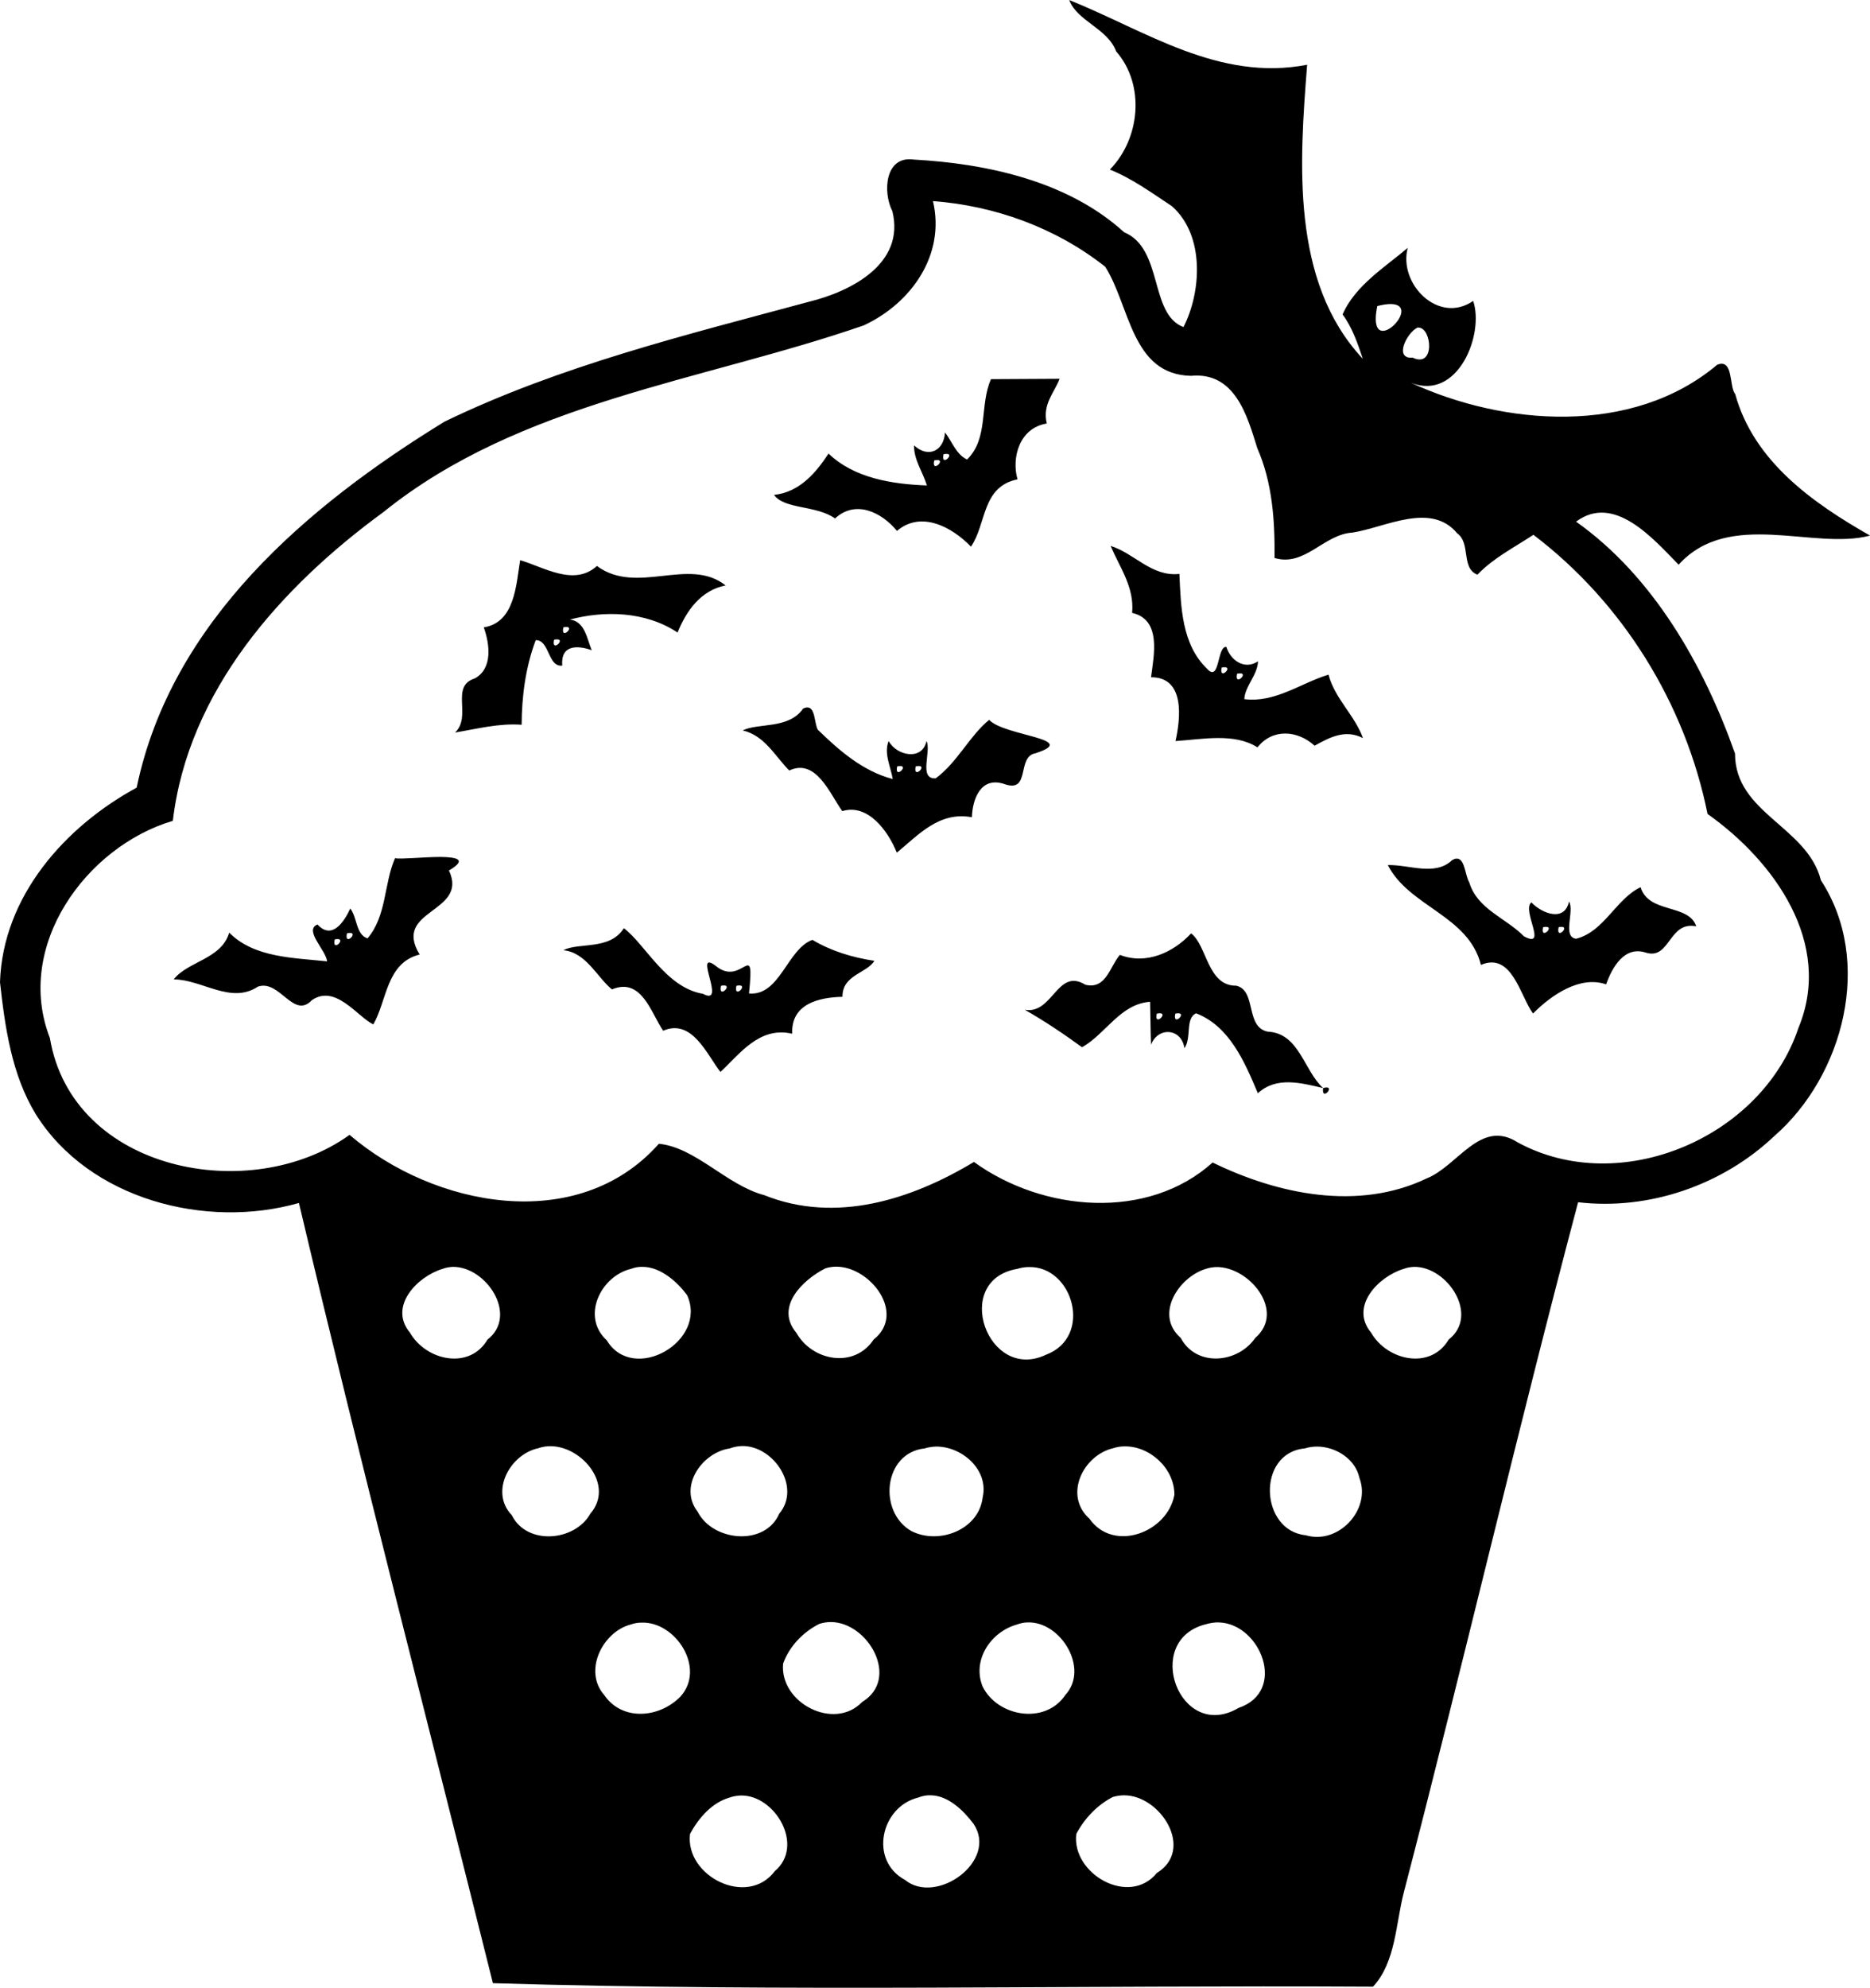 <?xml version="1.0" encoding="UTF-8" standalone="no"?>
<svg id="svg2" xmlns:rdf="http://www.w3.org/1999/02/22-rdf-syntax-ns#" xmlns="http://www.w3.org/2000/svg" height="226.84mm" width="213.46mm" version="1.1" xmlns:cc="http://creativecommons.org/ns#" xmlns:dc="http://purl.org/dc/elements/1.1/" viewBox="0 0 756.359 803.751">
<g id="layer1" transform="translate(-8.407 -20.265)">
<path id="path4141" d="m440.89 20.265c3.15 8.551 15.451 11.401 18.976 20.777 11.851 13.576 9.676 35.328-2.55 47.779 9.151 3.675 16.951 9.451 25.051 14.776 13.501 11.851 11.926 34.878 4.725 48.904-13.875-5.175-8.1-31.728-24.001-38.328-22.652-20.627-55.28-27.752-85.207-29.402-11.626-1.575-12.451 13.276-8.551 20.852 5.325 21.301-16.802 32.477-33.527 36.603-50.029 13.501-100.81 25.877-147.61 48.529-55.58 34.127-110.56 80.781-124.51 147.99-28.877 15.676-54.154 43.878-55.279 78.681 2.025 18.227 4.725 37.353 14.401 53.255 21.602 34.652 69.005 46.728 106.51 36.002 24.902 105.38 52.28 210.62 78.457 315.48 117.68 3.6 237.54 0.75 355.98 1.425 9.301-10.051 9.151-25.652 12.526-38.403 24.077-92.632 46.053-186.91 70.43-278.8 28.728 3.375 58.43-6.976 79.207-26.626 28.201-24.452 40.353-70.881 18.977-103.58-5.476-21.751-34.728-27.001-34.728-51.228-12.676-35.853-33.153-71.706-64.28-93.758 15.376-11.475 31.128 6.826 41.479 17.402 20.477-22.652 54.754-5.7 77.406-11.776-23.176-13.201-47.028-30.002-54.529-57.229-2.55-3.075-0.6-14.476-7.276-11.851-34.353 28.952-86.557 24.602-123.91 7.276 19.052 7.576 29.777-19.652 25.202-33.078-14.026 9.676-30.303-6.901-26.478-21.452-8.551 7.351-21.302 15.151-26.327 26.927 3.976 5.401 6.075 11.701 8.176 17.927-29.27-31.22-25.59-79.67-22.52-118.9-35.77 6.903-65.25-13.724-96.23-26.175zm-55.13 81.305c25.127 1.875 49.879 10.876 69.681 26.552 10.051 15.826 10.576 43.579 34.652 44.104 17.852-1.725 22.802 16.201 26.852 29.253 6.15 14.026 7.125 29.327 6.976 44.403 12.301 3.675 19.876-9.601 31.577-10.276 13.351-2.1 31.653-12.526 42.304 0.3 5.625 4.05 1.425 14.101 8.176 16.726 6.45-6.751 14.925-11.026 22.651-16.126 36.153 27.452 61.43 68.256 70.431 112.88 26.852 18.976 51.004 52.278 36.753 86.556-14.776 44.254-72.006 68.78-113.48 46.279-15.15-9.751-24.151 9.451-36.902 14.55-27.752 13.276-60.305 6.376-86.557-6.45-26.251 23.626-68.705 19.951-96.532-0.225-25.277 15.225-55.88 25.051-84.831 13.425-15.227-4.05-27.677-19.276-42.604-20.776-32.778 36.977-91.057 25.576-125.11-3.6-39.904 28.726-112.13 14.925-121.21-39.153-14.476-37.203 14.626-77.407 49.729-87.832 6.225-52.73 43.878-94.658 85.132-124.81 55.354-44.628 128.94-52.879 194.34-75.53 18.902-8.776 33.153-28.277 27.978-50.254zm185.19 41.628c13.651 0.15-10.126 23.777-5.476 0.825 2.25-0.6 4.05-0.825 5.476-0.825zm11.326 9.526c5.326 0.3 6.601 16.501-2.475 12.151-7.801 0.675-2.325-10.201 1.95-12.151 0.149 0 0.375-0.075 0.525 0zm-145.29 20.702c-9.226 0-18.527 0.15-27.753 0.15-4.725 10.501-0.825 23.852-9.676 32.478-4.425-2.025-6.075-7.276-8.926-10.951-0.45 7.576-6.826 10.501-12.526 5.25-0.074 6 3.6 10.726 5.175 16.201-14.176-0.525-29.478-3-39.753-12.901-5.026 7.651-11.626 15.601-22.052 16.726 4.275 5.925 17.251 4.124 24.676 9.525 8.251-7.65 18.751-2.625 25.052 5.025 9.751-8.326 22.277-1.575 29.928 6.375 6.376-9.301 4.275-24.226 18.827-27.226-2.475-8.626 0.675-20.777 11.851-22.577-1.95-7.726 3.225-12.751 5.175-18.077zm-45.979 30.378c3.976-0.3-2.175 5.551-0.975 0.15 0.375-0.15 0.675-0.15 0.975-0.15zm-3.75 2.475c3.975-0.3-2.175 5.551-0.975 0.15 0.375-0.075 0.675-0.15 0.975-0.15zm70.356 34.727c3.825 8.926 9.676 16.801 8.701 27.077 12.001 2.7 8.776 17.252 7.651 26.027 13.875-0.075 11.925 16.726 9.9 25.802 11.176-0.75 23.852-3.375 33.153 2.55 6.075-7.726 16.201-6.976 23.102-0.675 6.225-3.45 12.451-6.751 19.577-3.075-3.375-9.301-11.401-15.976-13.951-25.652-11.176 3.375-21.527 11.476-34.053 9.901 0.301-5.401 5.325-9.601 5.55-15.301-5.401 3.6-11.101-0.3-12.826-5.851-3.825-0.3-2.55 14.701-7.801 8.851-10.276-9.901-10.576-25.052-11.176-38.328-11.325 1.2-18.226-8.401-27.827-11.326zm-238.82 5.776c-1.65 9.976-2.1 25.127-14.7 27.152 2.4 6.826 3.675 16.576-3.6 20.627-10.201 3.225-1.05 15.226-8.026 21.902 8.926-1.5 17.777-3.825 26.926-3.15 0.074-11.626 1.575-23.252 5.7-34.203 5.625-0.15 4.876 11.026 10.726 10.276-0.675-8.476 6.15-8.251 11.926-6.226-1.95-4.65-2.775-11.701-8.851-12.376 13.726-3.675 30.528-3.45 43.579 5.25 3.526-8.776 9.376-17.101 19.427-19.052-14.851-11.776-35.853 4.125-52.055-7.876-9.301 8.476-21.752 0.3-31.053-2.325zm18.452 27.002c3.976-0.3-2.175 5.551-0.975 0.15 0.375-0.075 0.675-0.15 0.975-0.15zm-3.75 5.025c3.975-0.3-2.175 5.551-0.975 0.15 0.375-0.15 0.675-0.15 0.975-0.15zm269.95 11.251c4.05-0.3-2.1 5.551-0.9 0.15 0.375-0.15 0.675-0.15 0.9-0.15zm6.301 2.475c3.975-0.3-2.175 5.551-0.975 0.15 0.375-0.075 0.675-0.15 0.975-0.15zm-174.84 13.78c-0.45 0-0.975 0.15-1.65 0.45-5.851 8.476-18.302 5.7-24.452 8.851 8.851 2.025 12.976 10.276 18.827 16.201 10.876-5.1 16.426 9.451 21.451 16.426 10.351-3.225 18.601 8.101 22.052 16.8 8.701-7.126 17.101-16.8 30.378-14.325 0.223-7.351 3.6-16.651 13.126-13.426 10.801 3.825 4.801-11.101 12.601-12.451 18.377-5.926-12.601-6.901-18.751-13.501-7.801 6.301-12.901 17.251-21.602 23.627-7.126 0.525-1.65-11.026-3.751-15.076-1.65 8.101-12.076 6-15.301 0-2.025 5.025 0.825 10.276 1.65 15.376-12.076-3.15-21.677-11.551-30.302-19.952-1.425-2.55-0.975-9.076-4.275-9.001zm37.353 23.702c3.975-0.3-2.175 5.551-0.975 0.15 0.375-0.075 0.675-0.15 0.975-0.15zm7.5 0c3.976-0.3-2.175 5.551-0.975 0.15 0.375-0.075 0.675-0.15 0.975-0.15zm-193.14 36.75c-6.675 0-15.901 0.975-18.452 0.525-4.575 10.576-3.3 23.177-11.101 32.403-4.725-1.5-4.125-8.401-6.976-12.076-2.55 5.475-7.426 12.826-13.276 6.45-5.625 2.325 3.45 10.351 3.9 14.926-13.726-1.5-29.478-1.425-39.603-11.626-3.075 10.726-16.876 11.626-22.427 18.902 11.551 0.075 23.102 10.201 34.053 2.925 8.851-3 14.326 13.426 21.827 5.476 9.526-6.526 18.227 6.526 24.827 9.826 5.551-9.526 5.175-24.902 18.752-28.277-11.251-18.377 19.952-16.726 11.851-33.978 7.501-4.425 3.3-5.401-3.375-5.476zm410.88 0.675c-0.525 0-1.05 0.225-1.725 0.6-6.976 6.676-17.552 1.725-26.027 2.025 8.701 16.951 32.628 20.327 37.653 40.353 12.6-5.401 15.9 12.751 21.076 19.652 7.501-7.576 19.127-15.451 29.553-11.776 2.4-6.751 7.351-15.751 16.126-12.826 9.826 3 9.151-12.901 20.327-10.651-3-9.226-19.277-5.025-22.502-15.826-10.051 4.8-14.701 18.002-26.102 20.852-5.701-0.75-0.525-11.176-2.85-15.076-1.8 8.476-10.951 4.875-15.227 0.375-4.05 3.15 6.826 18.977-3 13.726-7.276-7.426-18.901-10.951-22.126-21.827-1.725-2.775-1.725-9.826-5.175-9.601zm36.002 27.602c3.975-0.3-2.175 5.551-0.975 0.15 0.375-0.15 0.675-0.15 0.975-0.15zm6.225 0c3.976-0.3-2.1 5.551-0.9 0.15 0.301-0.15 0.675-0.15 0.9-0.15zm-379 0.525c-5.625 9.076-18.376 5.625-24.452 8.926 9.226 0.825 13.876 11.251 19.651 15.826 12.001-4.95 15.677 9.301 20.702 16.726 11.776-5.1 17.777 9.826 23.177 16.651 7.801-7.201 15.677-18.527 29.028-15.451-0.525-12.226 11.026-14.701 20.326-14.926-0.074-8.926 9.826-9.451 12.901-14.551-8.851-1.35-17.401-3.9-25.051-8.476-10.201 3.675-13.126 22.802-25.652 21.677 2.4-23.177-2.7-2.1-13.576-11.251-9.301-6.901 4.801 16.651-5.025 11.401-15.076-2.55-23.252-19.952-32.028-26.552zm-111.01 1.95c3.976-0.3-2.175 5.551-0.975 0.15 0.375-0.075 0.675-0.15 0.975-0.15zm340.45 0.15c-7.126 7.726-18.151 12.826-28.801 8.701-4.05 4.65-5.551 14.101-13.951 12.076-11.401-7.051-13.126 12.076-24.527 10.126 7.125 3.975 15.901 9.826 23.177 15.151 9.601-5.401 15.451-17.552 27.527-18.377 0.149 5.776 0.149 11.551 0.375 17.326 2.925-7.426 12.375-6.601 13.5 1.425 3-4.125 0.223-12.076 4.725-14.101 13.501 5.175 19.727 19.802 24.977 32.328 7.5-6.901 17.401-4.2 26.402-2.1-7.876-7.201-9.676-22.202-22.352-22.802-9.301-1.8-4.426-16.726-12.826-18.602-11.626 0.15-11.776-16.351-18.227-21.152zm53.404 62.555c-0.825 5.851 5.701-1.65 0 0zm-398.88-60.24c3.975-0.3-2.1 5.625-0.9 0.15 0.301-0.075 0.675-0.15 0.9-0.15zm156.31 18.752c3.975-0.3-2.175 5.625-0.975 0.15 0.375-0.075 0.675-0.15 0.975-0.15zm6.225 0c3.976-0.3-2.175 5.625-0.975 0.15 0.375-0.075 0.675-0.15 0.975-0.15zm170.04 11.251c3.974-0.3-2.175 5.625-0.975 0.15 0.375-0.075 0.675-0.15 0.975-0.15zm7.425 0c4.05-0.3-2.1 5.625-0.9 0.15 0.375-0.075 0.675-0.15 0.9-0.15zm-138.16 102.46c13.801-0.15 28.577 18.902 15.226 29.478-7.801 11.776-24.751 8.776-31.277-2.775-8.776-10.501 2.7-21.452 11.776-26.027 1.425-0.45 2.85-0.675 4.274-0.675zm-77.931 0.075c7.125 0.15 13.726 6.075 17.701 11.401 8.551 18.677-21.752 36.078-32.478 18.302-10.501-9.601-2.4-25.952 9.751-28.877 1.725-0.675 3.375-0.9 5.026-0.825zm-77.105 0c13.576-0.225 26.701 19.577 14.101 29.403-7.351 12.451-24.902 8.476-31.353-2.775-8.851-10.576 2.925-22.727 13.126-25.802 1.35-0.525 2.775-0.75 4.125-0.825zm388.83 0c13.501-0.225 26.627 19.577 14.026 29.403-7.351 12.451-24.902 8.476-31.353-2.775-8.851-10.576 2.925-22.727 13.126-25.802 1.35-0.525 2.775-0.75 4.2-0.825zm-155.71 0.075c17.852-0.375 26.027 28.277 6.826 35.478-23.627 11.176-38.253-30.153-11.626-34.728 1.65-0.525 3.3-0.75 4.801-0.75zm75.605 0c13.501-0.3 28.352 17.927 15.901 28.652-7.05 10.276-23.777 11.926-30.153 0-10.725-9.376-0.9-24.527 10.126-27.902 1.35-0.45 2.7-0.675 4.125-0.75zm-191.19 72.37c12.526 0.225 23.477 16.726 14.551 27.376-5.776 13.276-26.852 11.251-33.003-0.825-7.876-10.2 1.8-23.926 12.976-25.576 1.8-0.675 3.675-0.975 5.475-0.975zm-77.557 0.075c12.751 0.375 25.427 15.976 15.751 27.226-6.301 11.326-25.727 12.976-31.803 0.675-9.075-9.45-0.75-24.601 10.651-27.076 1.725-0.6 3.6-0.9 5.401-0.825zm231.54 0.075c10.426-0.3 20.476 8.926 20.401 19.577-2.774 15.3-24.676 23.476-34.352 9.675-10.501-9.375-2.7-25.576 9.526-28.501 1.425-0.45 2.925-0.75 4.425-0.75zm78.231 0.075c7.575 0.075 15.451 5.101 17.026 12.751 4.801 12.6-8.401 27.076-21.752 23.101-18.602-1.875-19.877-33.302-0.375-35.102 1.575-0.525 3.375-0.75 5.101-0.75zm-154.44 0c10.501-0.225 21.677 9.301 19.052 20.627-1.575 13.125-17.851 19.201-28.877 13.5-13.501-7.726-11.251-31.577 5.401-33.377 1.425-0.45 2.925-0.675 4.425-0.75zm-42.303 70.955c15.075 0.075 28.126 22.952 12.6 32.328-11.325 11.851-33.452 0.3-31.952-15.526 2.475-6.901 8.026-12.751 14.626-16.051 1.575-0.525 3.15-0.75 4.725-0.75zm79.506 0.15c13.426-0.525 25.127 18.677 15.301 29.328-8.101 12.151-27.378 8.851-33.453-3.375-4.425-10.951 3.526-22.277 13.951-25.127 1.425-0.525 2.85-0.825 4.201-0.825zm77.406 0c16.801 0.45 27.827 27.827 7.95 34.578-23.852 14.026-39.077-27.377-13.276-33.828 1.875-0.525 3.6-0.825 5.326-0.75zm-233.49 0.075c13.801-0.45 26.027 18.452 15.751 29.853-8.401 8.701-23.552 10.201-30.903-0.6-8.551-9.751-0.6-25.577 10.801-28.502 1.5-0.525 2.925-0.75 4.351-0.75zm195.17 69.831c14.776 0 28.652 21.976 13.201 31.427-11.176 13.726-34.578 0.3-32.553-15.825 3.3-6.226 8.476-11.701 14.776-14.926 1.575-0.45 3.075-0.675 4.575-0.675zm-78.232 0c7.05 0.075 13.276 6.151 17.326 11.551 10.051 15-15.002 33.077-27.753 22.651-14.626-7.876-9.751-29.627 5.401-33.302 1.725-0.675 3.375-0.975 5.026-0.9zm-76.881 0.075c13.951-0.3 26.027 20.326 13.801 30.602-11.101 14.776-36.378 2.025-34.278-15.075 3.45-6.375 8.851-12.676 16.052-14.701 1.5-0.525 2.925-0.75 4.425-0.825z"/>
</g>
</svg>
